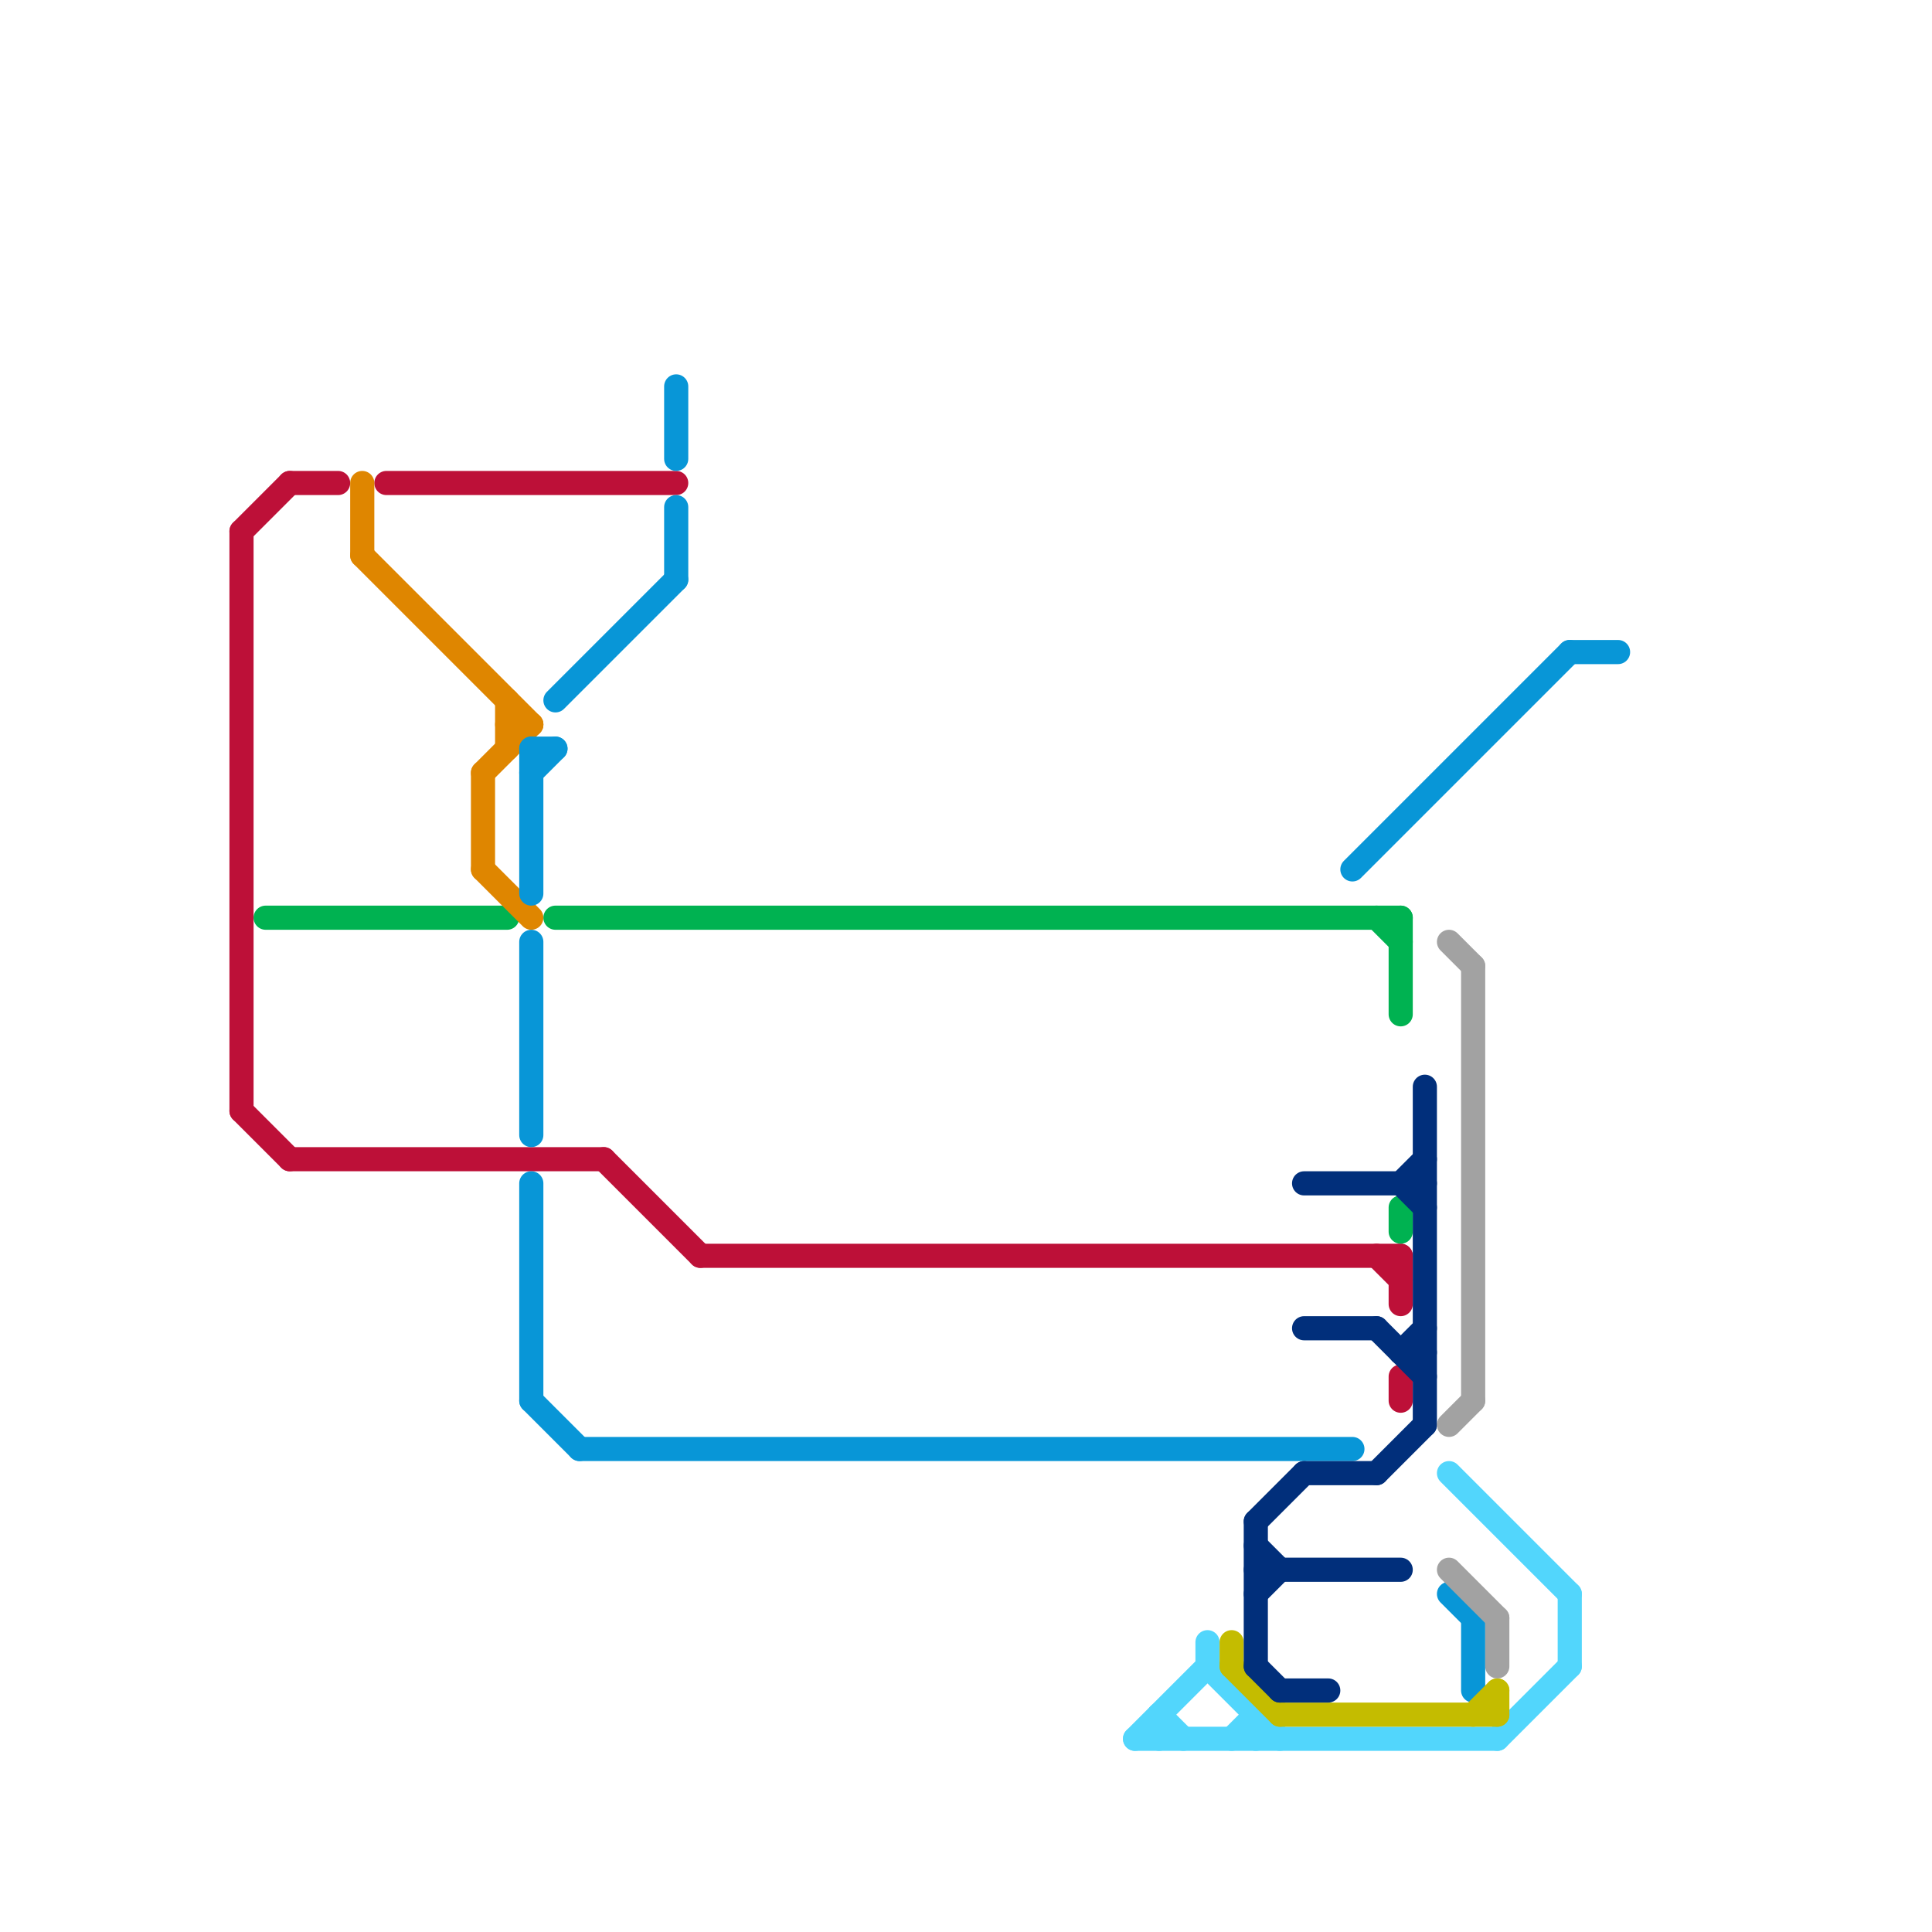 
<svg version="1.1" xmlns="http://www.w3.org/2000/svg" viewBox="0 0 80 80">
<style>text { font: 1px Helvetica; font-weight: 600; white-space: pre; dominant-baseline: central; } line { stroke-width: 1; fill: none; stroke-linecap: round; stroke-linejoin: round; } .c0 { stroke: #bd1038 } .c1 { stroke: #00b251 } .c2 { stroke: #df8600 } .c3 { stroke: #0896d7 } .c4 { stroke: #52d6fc } .c5 { stroke: #c4bc00 } .c6 { stroke: #012f7b } .c7 { stroke: #a2a2a2 }</style><defs><g id="wm-xf"><circle r="1.2" fill="#000"/><circle r="0.9" fill="#fff"/><circle r="0.6" fill="#000"/><circle r="0.3" fill="#fff"/></g><g id="wm"><circle r="0.6" fill="#000"/><circle r="0.3" fill="#fff"/></g></defs><line class="c0" x1="57" y1="52" x2="58" y2="53"/><line class="c0" x1="29" y1="52" x2="58" y2="52"/><line class="c0" x1="10" y1="46" x2="12" y2="48"/><line class="c0" x1="10" y1="22" x2="10" y2="46"/><line class="c0" x1="10" y1="22" x2="12" y2="20"/><line class="c0" x1="25" y1="48" x2="29" y2="52"/><line class="c0" x1="16" y1="20" x2="28" y2="20"/><line class="c0" x1="12" y1="20" x2="14" y2="20"/><line class="c0" x1="58" y1="52" x2="58" y2="54"/><line class="c0" x1="12" y1="48" x2="25" y2="48"/><line class="c0" x1="58" y1="57" x2="58" y2="58"/><line class="c1" x1="58" y1="38" x2="58" y2="42"/><line class="c1" x1="58" y1="50" x2="58" y2="51"/><line class="c1" x1="57" y1="38" x2="58" y2="39"/><line class="c1" x1="23" y1="38" x2="58" y2="38"/><line class="c1" x1="11" y1="38" x2="21" y2="38"/><line class="c2" x1="20" y1="36" x2="22" y2="38"/><line class="c2" x1="20" y1="32" x2="22" y2="30"/><line class="c2" x1="15" y1="23" x2="22" y2="30"/><line class="c2" x1="20" y1="32" x2="20" y2="36"/><line class="c2" x1="15" y1="20" x2="15" y2="23"/><line class="c2" x1="21" y1="30" x2="22" y2="30"/><line class="c2" x1="21" y1="29" x2="21" y2="31"/><line class="c3" x1="22" y1="32" x2="23" y2="31"/><line class="c3" x1="22" y1="31" x2="22" y2="37"/><line class="c3" x1="56" y1="36" x2="65" y2="27"/><line class="c3" x1="28" y1="16" x2="28" y2="19"/><line class="c3" x1="60" y1="66" x2="61" y2="67"/><line class="c3" x1="22" y1="39" x2="22" y2="47"/><line class="c3" x1="22" y1="58" x2="24" y2="60"/><line class="c3" x1="23" y1="29" x2="28" y2="24"/><line class="c3" x1="22" y1="49" x2="22" y2="58"/><line class="c3" x1="22" y1="31" x2="23" y2="31"/><line class="c3" x1="61" y1="67" x2="61" y2="70"/><line class="c3" x1="24" y1="60" x2="56" y2="60"/><line class="c3" x1="65" y1="27" x2="67" y2="27"/><line class="c3" x1="28" y1="21" x2="28" y2="24"/><line class="c4" x1="60" y1="61" x2="65" y2="66"/><line class="c4" x1="50" y1="69" x2="53" y2="72"/><line class="c4" x1="52" y1="71" x2="52" y2="72"/><line class="c4" x1="51" y1="72" x2="52" y2="71"/><line class="c4" x1="47" y1="72" x2="50" y2="69"/><line class="c4" x1="48" y1="71" x2="48" y2="72"/><line class="c4" x1="62" y1="72" x2="65" y2="69"/><line class="c4" x1="50" y1="68" x2="50" y2="69"/><line class="c4" x1="65" y1="66" x2="65" y2="69"/><line class="c4" x1="47" y1="72" x2="62" y2="72"/><line class="c4" x1="48" y1="71" x2="49" y2="72"/><line class="c5" x1="62" y1="70" x2="62" y2="71"/><line class="c5" x1="51" y1="68" x2="51" y2="69"/><line class="c5" x1="53" y1="71" x2="62" y2="71"/><line class="c5" x1="61" y1="71" x2="62" y2="70"/><line class="c5" x1="51" y1="69" x2="53" y2="71"/><line class="c6" x1="54" y1="55" x2="57" y2="55"/><line class="c6" x1="54" y1="49" x2="59" y2="49"/><line class="c6" x1="58" y1="56" x2="59" y2="56"/><line class="c6" x1="52" y1="64" x2="53" y2="65"/><line class="c6" x1="54" y1="61" x2="57" y2="61"/><line class="c6" x1="57" y1="61" x2="59" y2="59"/><line class="c6" x1="52" y1="69" x2="53" y2="70"/><line class="c6" x1="59" y1="45" x2="59" y2="59"/><line class="c6" x1="58" y1="56" x2="59" y2="55"/><line class="c6" x1="53" y1="70" x2="55" y2="70"/><line class="c6" x1="52" y1="63" x2="52" y2="69"/><line class="c6" x1="58" y1="49" x2="59" y2="48"/><line class="c6" x1="57" y1="55" x2="59" y2="57"/><line class="c6" x1="52" y1="65" x2="58" y2="65"/><line class="c6" x1="52" y1="66" x2="53" y2="65"/><line class="c6" x1="52" y1="63" x2="54" y2="61"/><line class="c6" x1="58" y1="49" x2="59" y2="50"/><line class="c7" x1="60" y1="59" x2="61" y2="58"/><line class="c7" x1="60" y1="39" x2="61" y2="40"/><line class="c7" x1="62" y1="67" x2="62" y2="69"/><line class="c7" x1="60" y1="65" x2="62" y2="67"/><line class="c7" x1="61" y1="40" x2="61" y2="58"/>
</svg>

